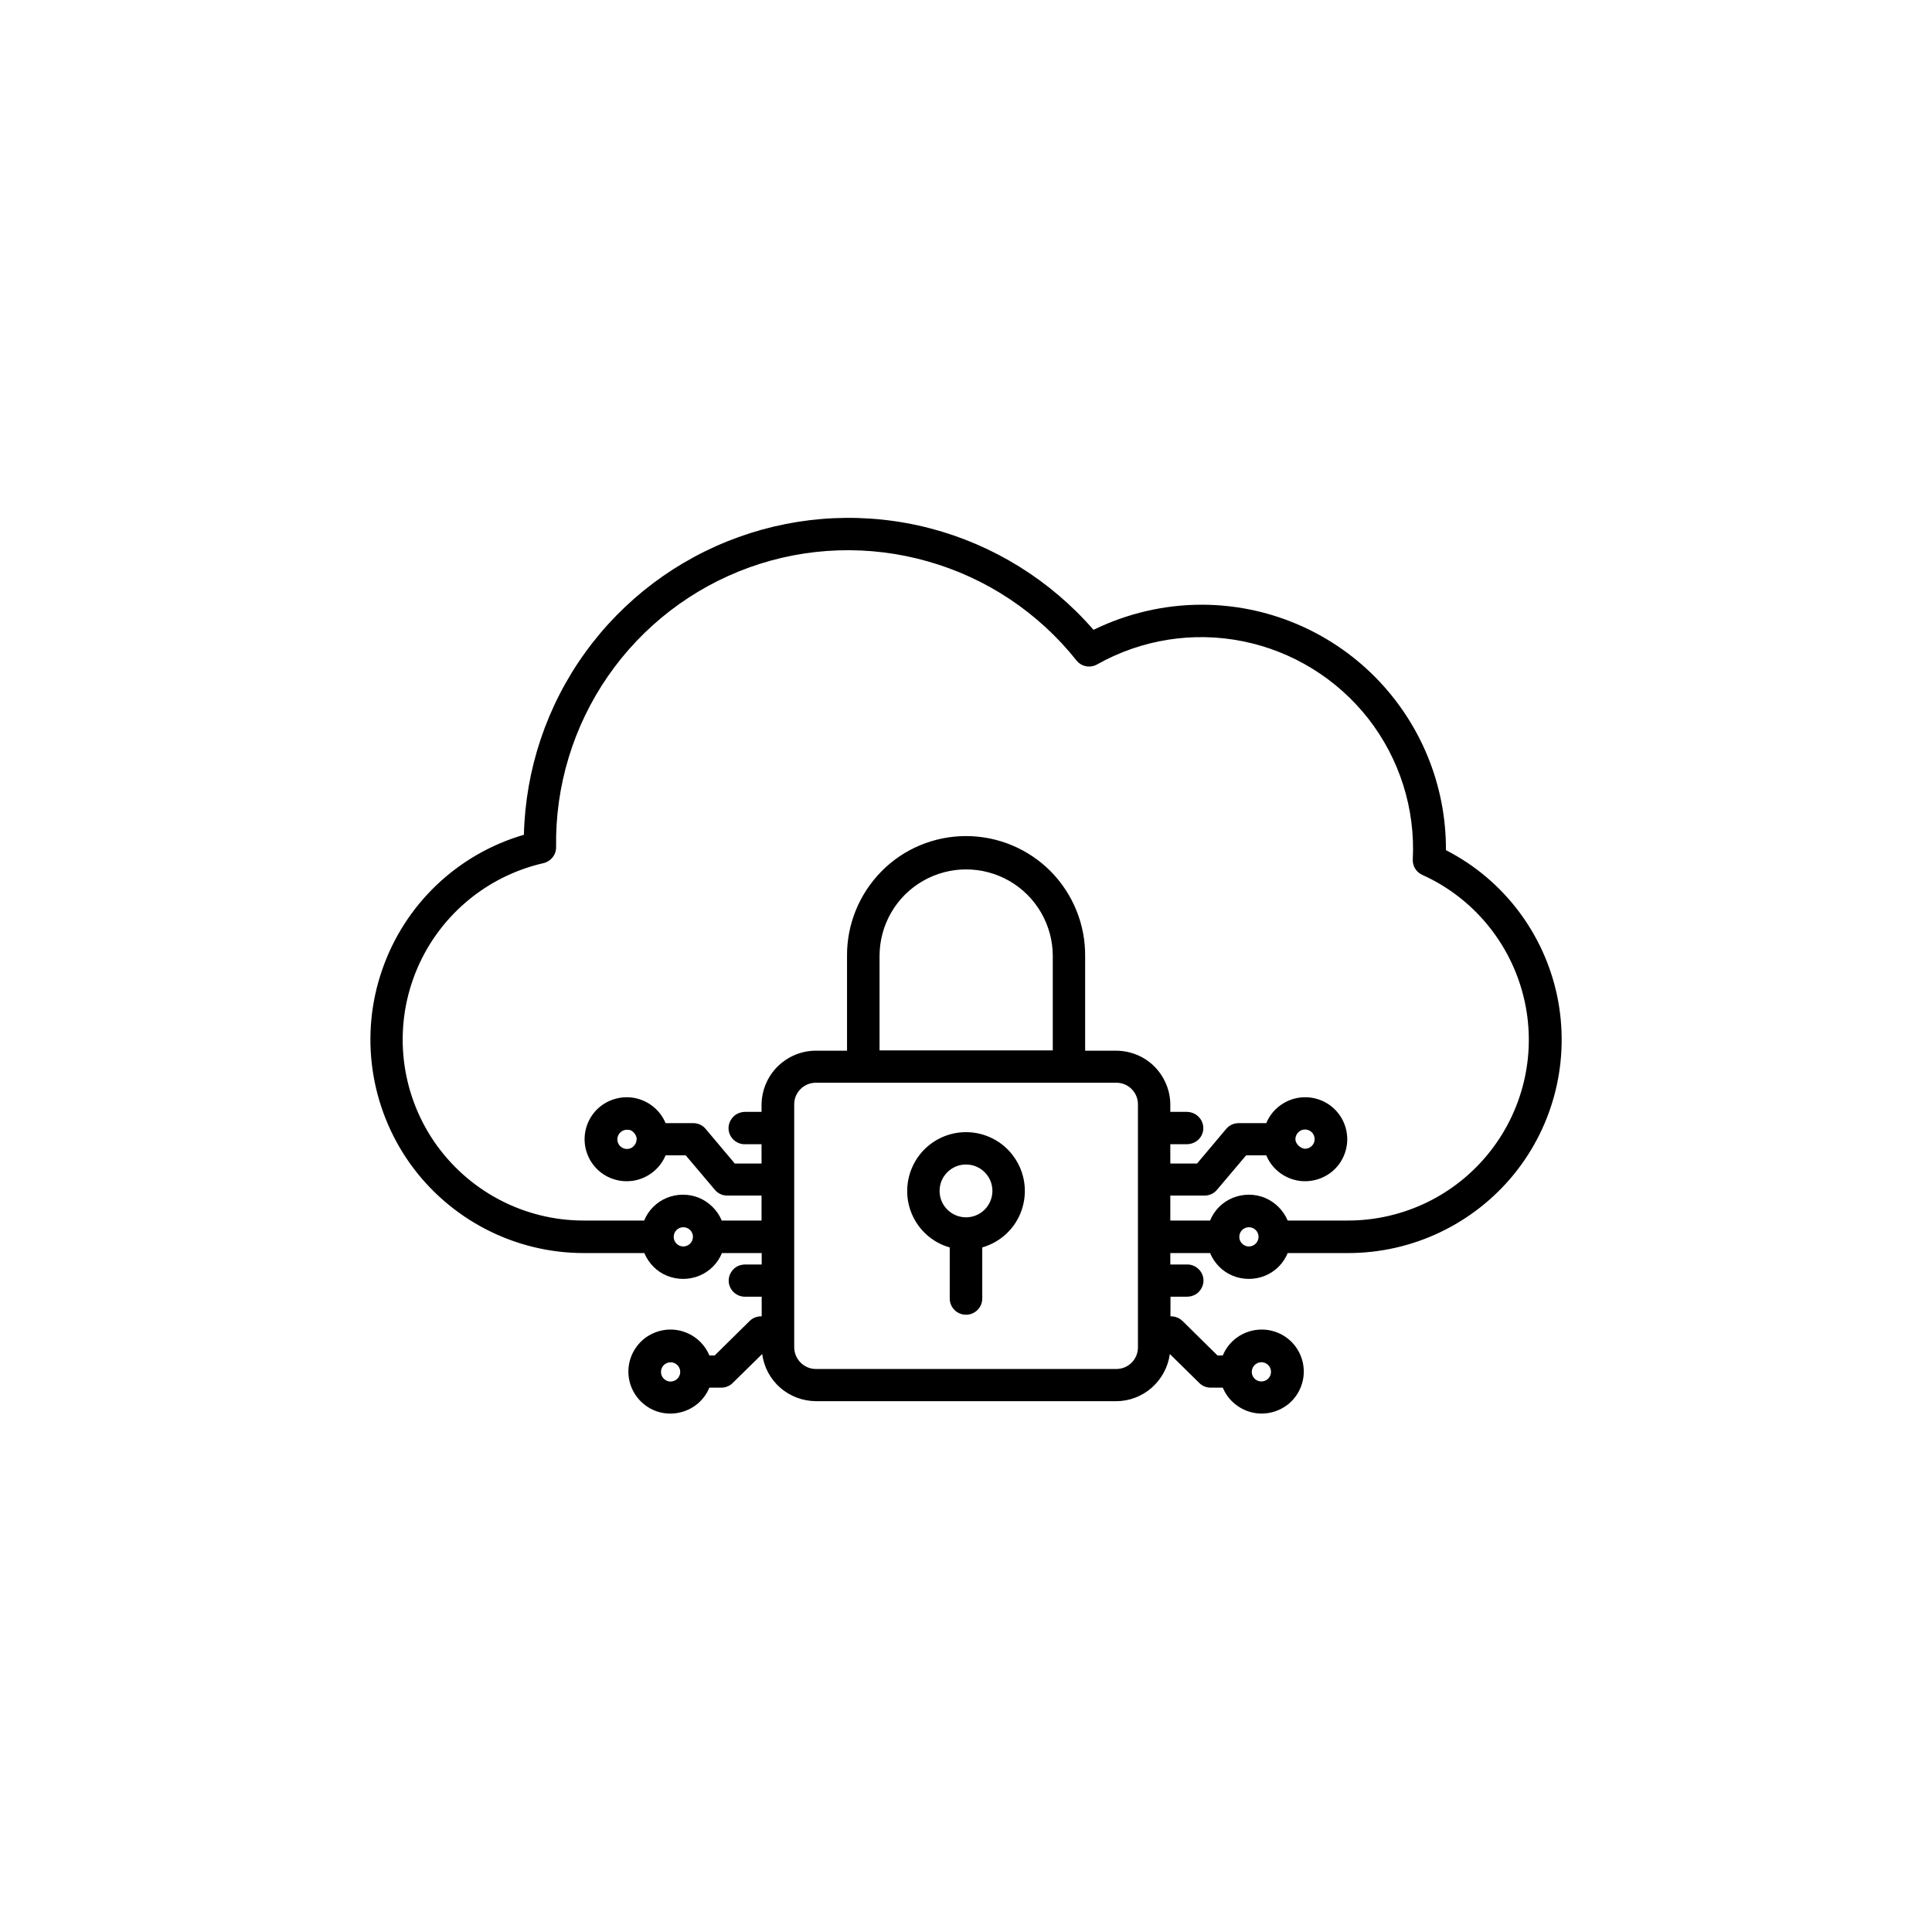 <svg xmlns="http://www.w3.org/2000/svg" id="Layer_1" data-name="Layer 1" viewBox="0 0 1200 1200"><defs><style>      .cls-1 {        fill: #000;        stroke-width: 0px;      }    </style></defs><path class="cls-1" d="M898.1,528.1c.2-40.4-15.7-79.1-44.2-107.8-28.5-28.6-67.2-44.7-107.5-44.7-23.3,0-46.3,5.4-67.2,15.6-26.7-30.7-62-52.7-101.3-63-39.4-10.3-80.9-8.4-119.2,5.4s-71.5,38.8-95.3,71.8-37,72.4-38,113.1c-41.2,12-74,43.2-88,83.8-14.1,40.5-7.6,85.3,17.2,120.3,24.9,34.9,65.1,55.7,108,55.7h37.6c2.7,6.4,7.7,11.5,14.1,14.1,6.4,2.6,13.6,2.6,20,0,6.4-2.6,11.5-7.7,14.1-14.1h24.7v7.1h-10.1c-2.7,0-5.4.9-7.3,2.8-1.9,1.9-3.1,4.5-3.1,7.2s1.1,5.3,3.1,7.2c2,1.9,4.6,2.9,7.3,2.8h10.1v12.2h-.4c-2.6,0-5.2,1-7.1,2.9l-21.7,21.4h-3.3c-3.1-7.5-9.6-13.1-17.4-15.2-7.8-2.1-16.2-.4-22.7,4.5-6.4,5-10.2,12.6-10.2,20.7s3.8,15.8,10.2,20.7c6.4,5,14.8,6.6,22.7,4.5,7.9-2.1,14.3-7.7,17.4-15.2h7.4c2.6,0,5.2-1,7.1-2.9l18.3-18h0c1.1,8.1,5,15.5,11.2,20.9,6.1,5.4,14,8.3,22.1,8.4h186.6c8.1,0,16-3,22.1-8.4s10.1-12.8,11.2-20.9l18.3,18h0c1.9,1.9,4.4,2.9,7.1,2.9h7.5c3.1,7.5,9.6,13.1,17.4,15.2,7.8,2.1,16.2.4,22.7-4.5,6.4-4.9,10.2-12.6,10.2-20.7s-3.8-15.8-10.2-20.7c-6.4-4.9-14.8-6.6-22.7-4.5-7.9,2.1-14.3,7.7-17.4,15.2h-3.3l-21.7-21.4h0c-1.9-1.8-4.4-2.9-7.1-2.9h-.4v-12.2h10.1c2.7,0,5.4-.9,7.3-2.8,1.9-1.9,3.1-4.5,3.1-7.2s-1.1-5.3-3.1-7.2c-2-1.9-4.6-2.9-7.3-2.8h-10.2v-7.1h24.7c2.7,6.4,7.7,11.5,14.1,14.1,6.4,2.6,13.6,2.6,20,0,6.4-2.6,11.5-7.7,14.1-14.1h37.6c39.9,0,77.7-18,102.9-48.9,25.2-31,35-71.6,26.9-110.7-8.2-39.1-33.5-72.4-69-90.6h0ZM416.5,858.1c-2.4,0-4.6-1.5-5.5-3.7-.9-2.2-.4-4.8,1.3-6.5s4.3-2.2,6.5-1.3c2.2.9,3.7,3.1,3.7,5.5,0,3.3-2.7,6-6,6ZM783.5,846.1h0c2.4,0,4.6,1.5,5.5,3.7.9,2.2.4,4.8-1.3,6.5-1.7,1.7-4.3,2.2-6.5,1.3-2.2-.9-3.7-3.1-3.7-5.5,0-3.3,2.7-6,6-6h0ZM424.4,774.2c-2.4,0-4.6-1.5-5.5-3.7-.9-2.2-.4-4.8,1.3-6.5,1.7-1.7,4.3-2.2,6.5-1.3,2.2.9,3.7,3.1,3.7,5.5,0,3.3-2.7,6-6,6ZM706.8,836.9c0,7.4-6,13.4-13.4,13.4h-186.6c-7.4,0-13.4-6-13.5-13.4v-151c0-7.4,6-13.4,13.5-13.4h186.6c7.4,0,13.4,6,13.4,13.4v151ZM653.8,652.4h-107.5v-58.6c0-19.2,10.2-37,26.9-46.6,16.6-9.6,37.1-9.6,53.8,0,16.6,9.6,26.9,27.4,26.9,46.6v58.6ZM775.7,774.2c-2.4,0-4.6-1.5-5.5-3.7-.9-2.2-.4-4.8,1.3-6.5,1.7-1.7,4.3-2.2,6.5-1.3,2.2.9,3.7,3.1,3.7,5.5,0,3.3-2.7,6-6,6ZM837.4,758.1h-37.6c-2.7-6.4-7.8-11.4-14.1-14.1-6.4-2.6-13.6-2.6-20,0-6.4,2.6-11.5,7.7-14.1,14.1h-24.7v-15.5h21.3c3,0,5.8-1.3,7.7-3.6l18.1-21.4h12.5c3.1,7.5,9.6,13.1,17.4,15.2,7.8,2.1,16.2.4,22.7-4.5,6.4-4.9,10.2-12.6,10.2-20.7s-3.8-15.8-10.2-20.7c-6.4-4.9-14.8-6.6-22.7-4.5-7.8,2.1-14.3,7.7-17.4,15.2h-17.2c-3,0-5.8,1.3-7.7,3.6l-18.1,21.5h-16.6s0-12,0-12h10.1c2.7,0,5.4-1,7.3-2.8,2-1.9,3.1-4.5,3.1-7.2s-1.1-5.3-3.1-7.2c-1.9-1.9-4.6-2.9-7.3-2.9h-10.1v-4.4c0-8.9-3.6-17.4-9.8-23.7s-14.8-9.8-23.7-9.9h-19.4v-58.6c.2-19.7-7.5-38.7-21.4-52.8-13.9-14-32.8-21.9-52.6-21.9s-38.7,7.9-52.5,21.9-21.6,33-21.4,52.8v58.6h-19.4c-8.9,0-17.4,3.6-23.8,9.9-6.3,6.3-9.8,14.8-9.9,23.7v4.4h-10.1c-2.7,0-5.4,1-7.3,2.9-1.9,1.9-3.1,4.5-3.1,7.2s1.1,5.3,3.1,7.2c2,1.9,4.6,2.9,7.3,2.8h10.1v12h-16.6l-18.1-21.5c-1.9-2.3-4.7-3.6-7.7-3.6h-17.2c-3.1-7.5-9.6-13.1-17.4-15.2-7.8-2.1-16.2-.4-22.7,4.5-6.4,4.9-10.2,12.6-10.2,20.7s3.8,15.8,10.2,20.7,14.8,6.6,22.7,4.5c7.8-2.1,14.3-7.7,17.4-15.2h12.5l18.1,21.4h0c1.9,2.3,4.7,3.6,7.7,3.6h21.3v15.5h-24.7c-2.7-6.4-7.8-11.4-14.1-14.1-6.4-2.6-13.6-2.6-20,0-6.4,2.6-11.5,7.7-14.1,14.1h-37.6c-37.2,0-71.9-18.4-92.9-49.1-20.9-30.7-25.3-69.8-11.7-104.4,13.6-34.6,43.4-60.2,79.7-68.5,4.6-1.1,7.9-5.2,7.8-10-.6-37.9,10.7-75,32.2-106.1,21.5-31.1,52.3-54.8,87.9-67.6s74.4-14.1,110.8-3.7c36.4,10.3,68.7,31.8,92.3,61.5,3.1,3.9,8.5,4.9,12.8,2.5,27.5-15.5,59.6-20.6,90.5-14.4,30.9,6.2,58.6,23.3,78,48.1,19.4,24.9,29.2,55.9,27.6,87.4-.2,4.1,2.1,7.9,5.9,9.6,31.5,14.2,54.6,42.1,62.9,75.6s.6,69-20.7,96.1c-21.3,27.2-53.9,43-88.4,43h0ZM804.6,707.6c0-2.4,1.5-4.6,3.7-5.6,2.2-.9,4.8-.4,6.5,1.3,1.7,1.7,2.2,4.3,1.3,6.5s-3.1,3.7-5.5,3.7-6-2.7-6-6h0ZM395.4,707.6c0,2.4-1.5,4.6-3.7,5.6-2.2.9-4.8.4-6.5-1.3-1.7-1.7-2.2-4.3-1.3-6.5.9-2.2,3.1-3.7,5.5-3.7s3.1.6,4.3,1.8c1.1,1.1,1.8,2.7,1.8,4.3h0ZM600,703.2c-11.8,0-22.9,5.7-29.8,15.4-6.8,9.7-8.6,22-4.7,33.2,3.9,11.2,13,19.8,24.4,23v31.7c0,5.6,4.5,10.1,10.1,10.1s10.1-4.5,10.1-10.1v-31.7c11.4-3.3,20.5-11.8,24.4-23,3.9-11.2,2.2-23.5-4.7-33.2-6.8-9.7-18-15.4-29.8-15.4h0ZM600,756.1c-4.3,0-8.5-1.7-11.6-4.8s-4.8-7.2-4.8-11.6,1.7-8.5,4.8-11.6,7.2-4.8,11.6-4.8,8.5,1.7,11.6,4.8,4.8,7.2,4.8,11.6c0,4.3-1.7,8.5-4.8,11.6s-7.2,4.8-11.6,4.8h0Z"></path></svg>